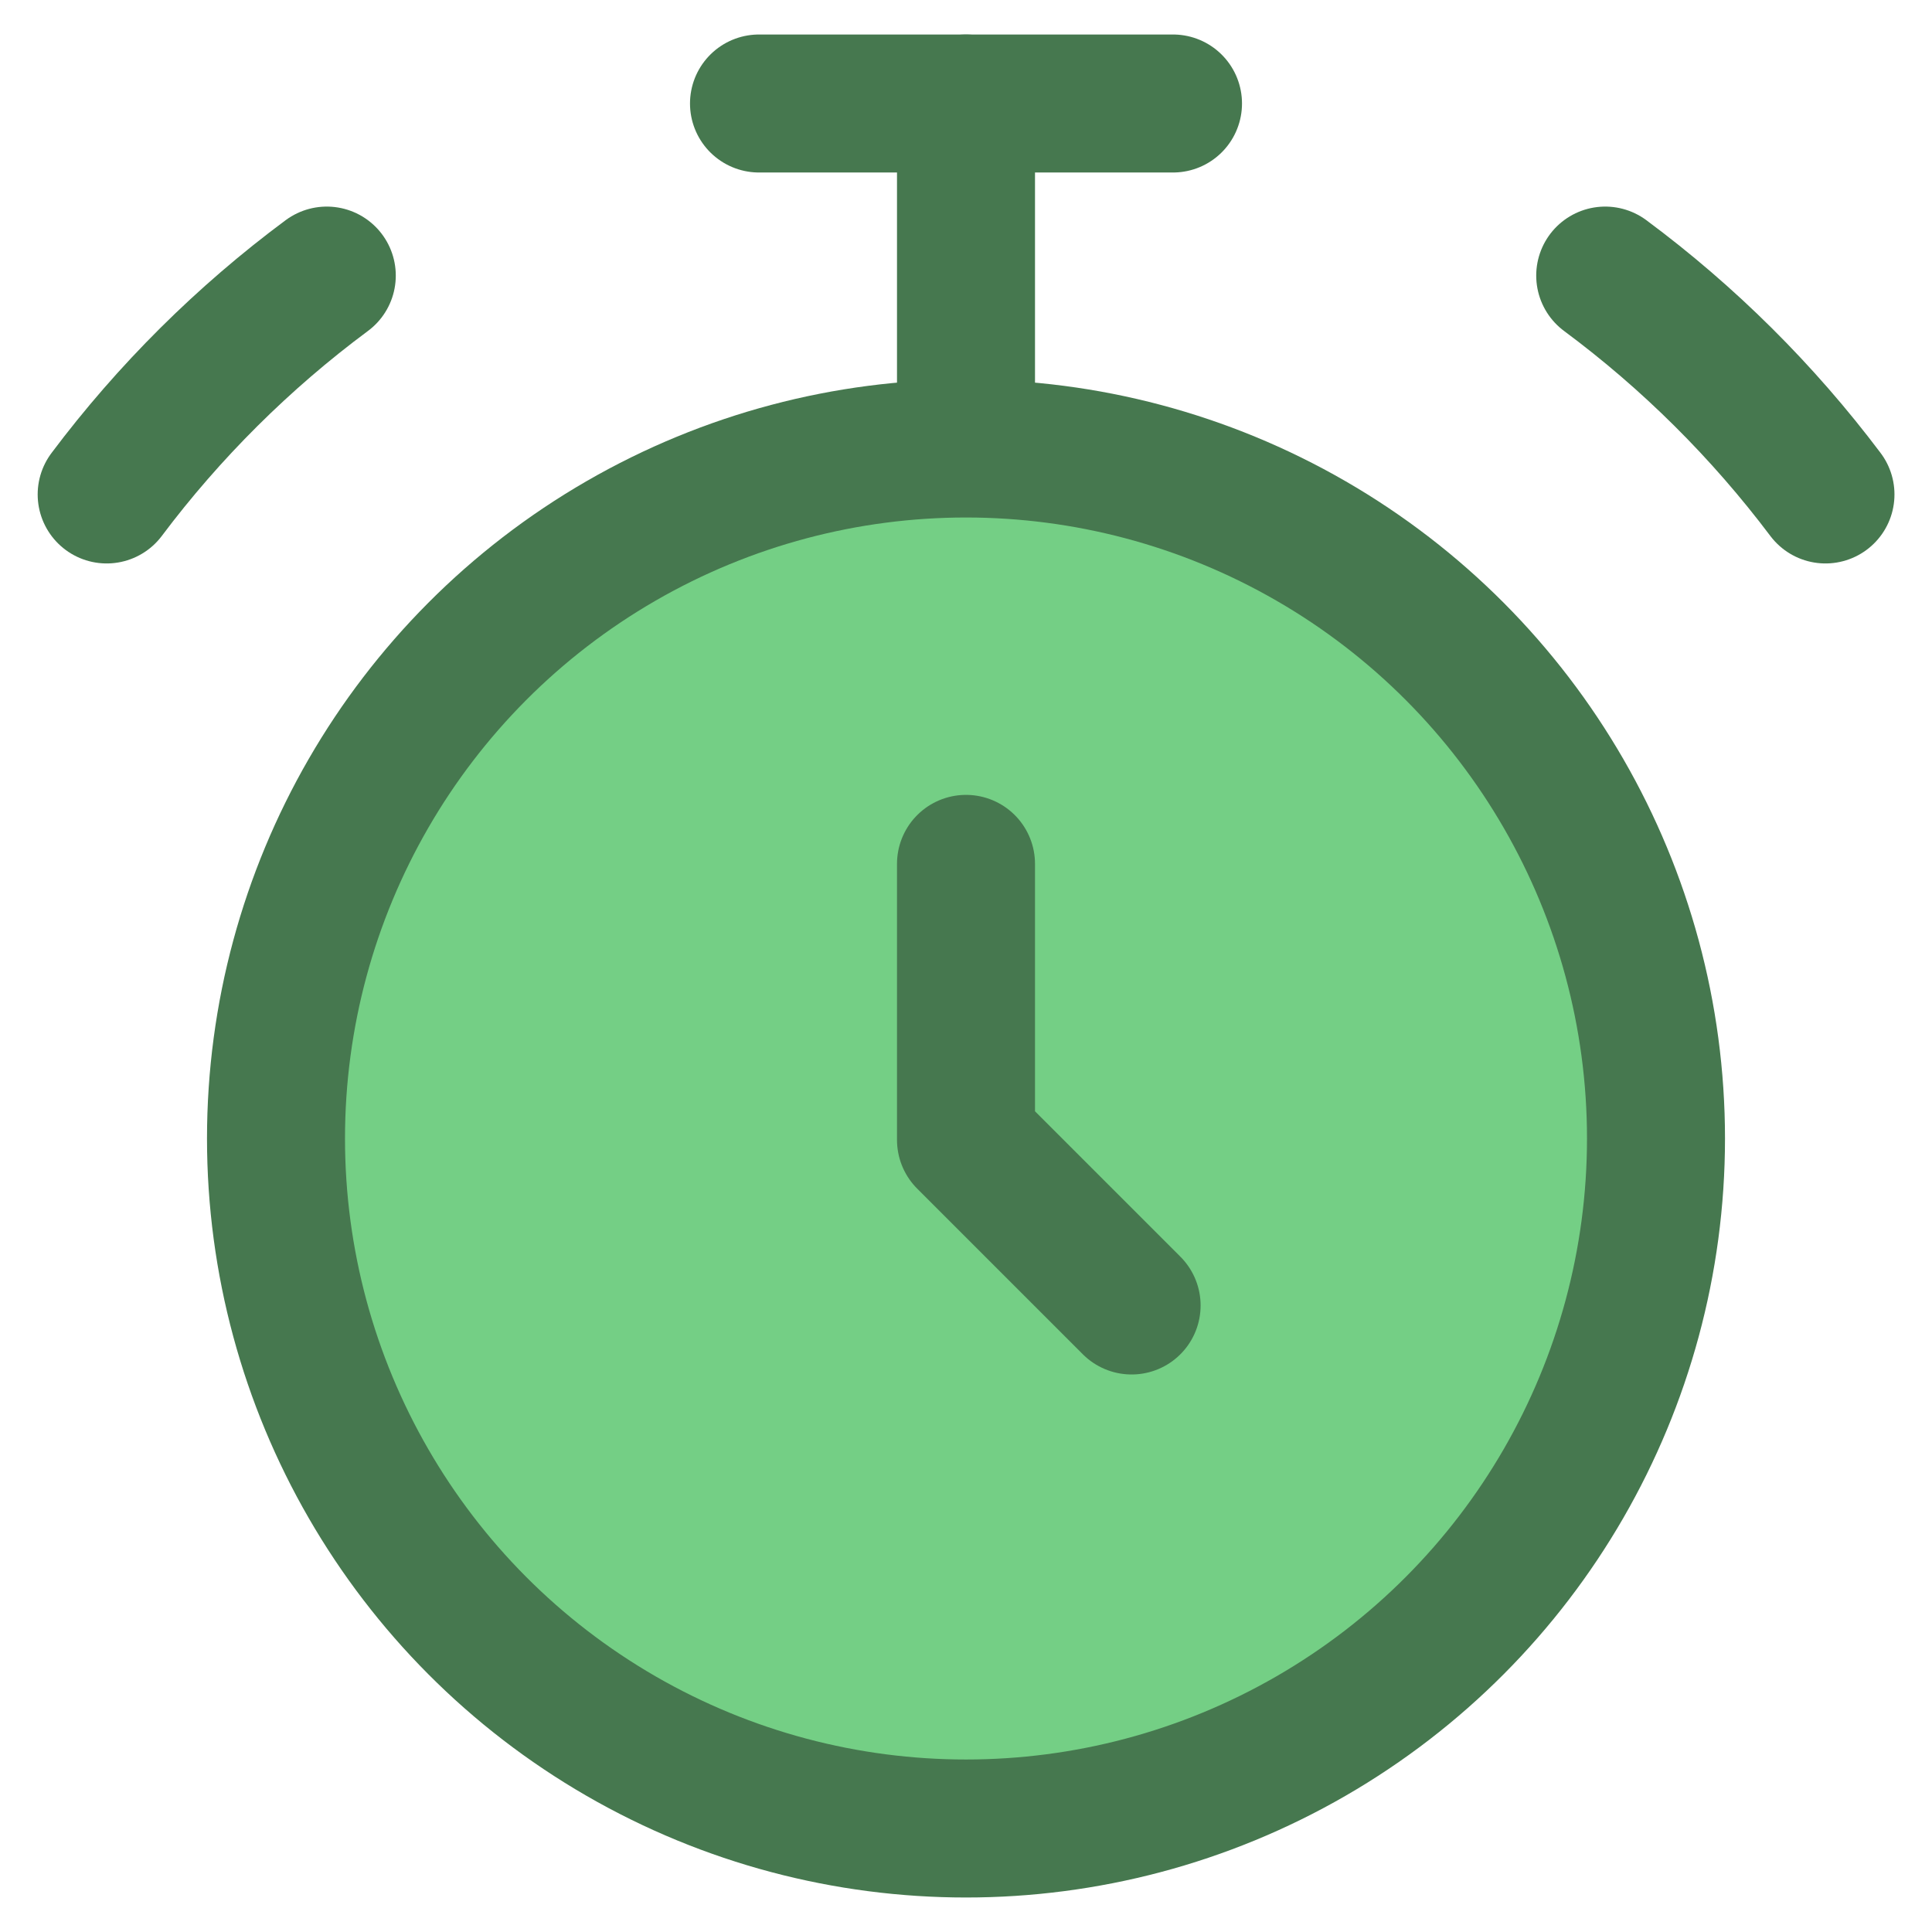 <?xml version="1.0" encoding="UTF-8" standalone="no"?>
<svg xmlns="http://www.w3.org/2000/svg" fill="none" viewBox="0 0 14 14"><path stroke="#46784f" stroke-linecap="round" stroke-linejoin="round" d="M5.5 0.75H8.5"></path><path stroke="#46784f" stroke-linecap="round" stroke-linejoin="round" d="M7 0.75V3.25"></path><circle cx="7" cy="8.25" r="5" fill="#74cf85" stroke="#46784f"></circle><path stroke="#46784f" stroke-linecap="round" d="M0.773 3.583C1.225 2.981 1.763 2.446 2.368 1.997"></path><path stroke="#46784f" stroke-linecap="round" d="M13.228 3.583C12.775 2.981 12.237 2.446 11.632 1.997"></path><path stroke="#46784f" stroke-linecap="round" stroke-linejoin="round" d="M7 6.26V8.26L8.2 9.46"></path></svg>